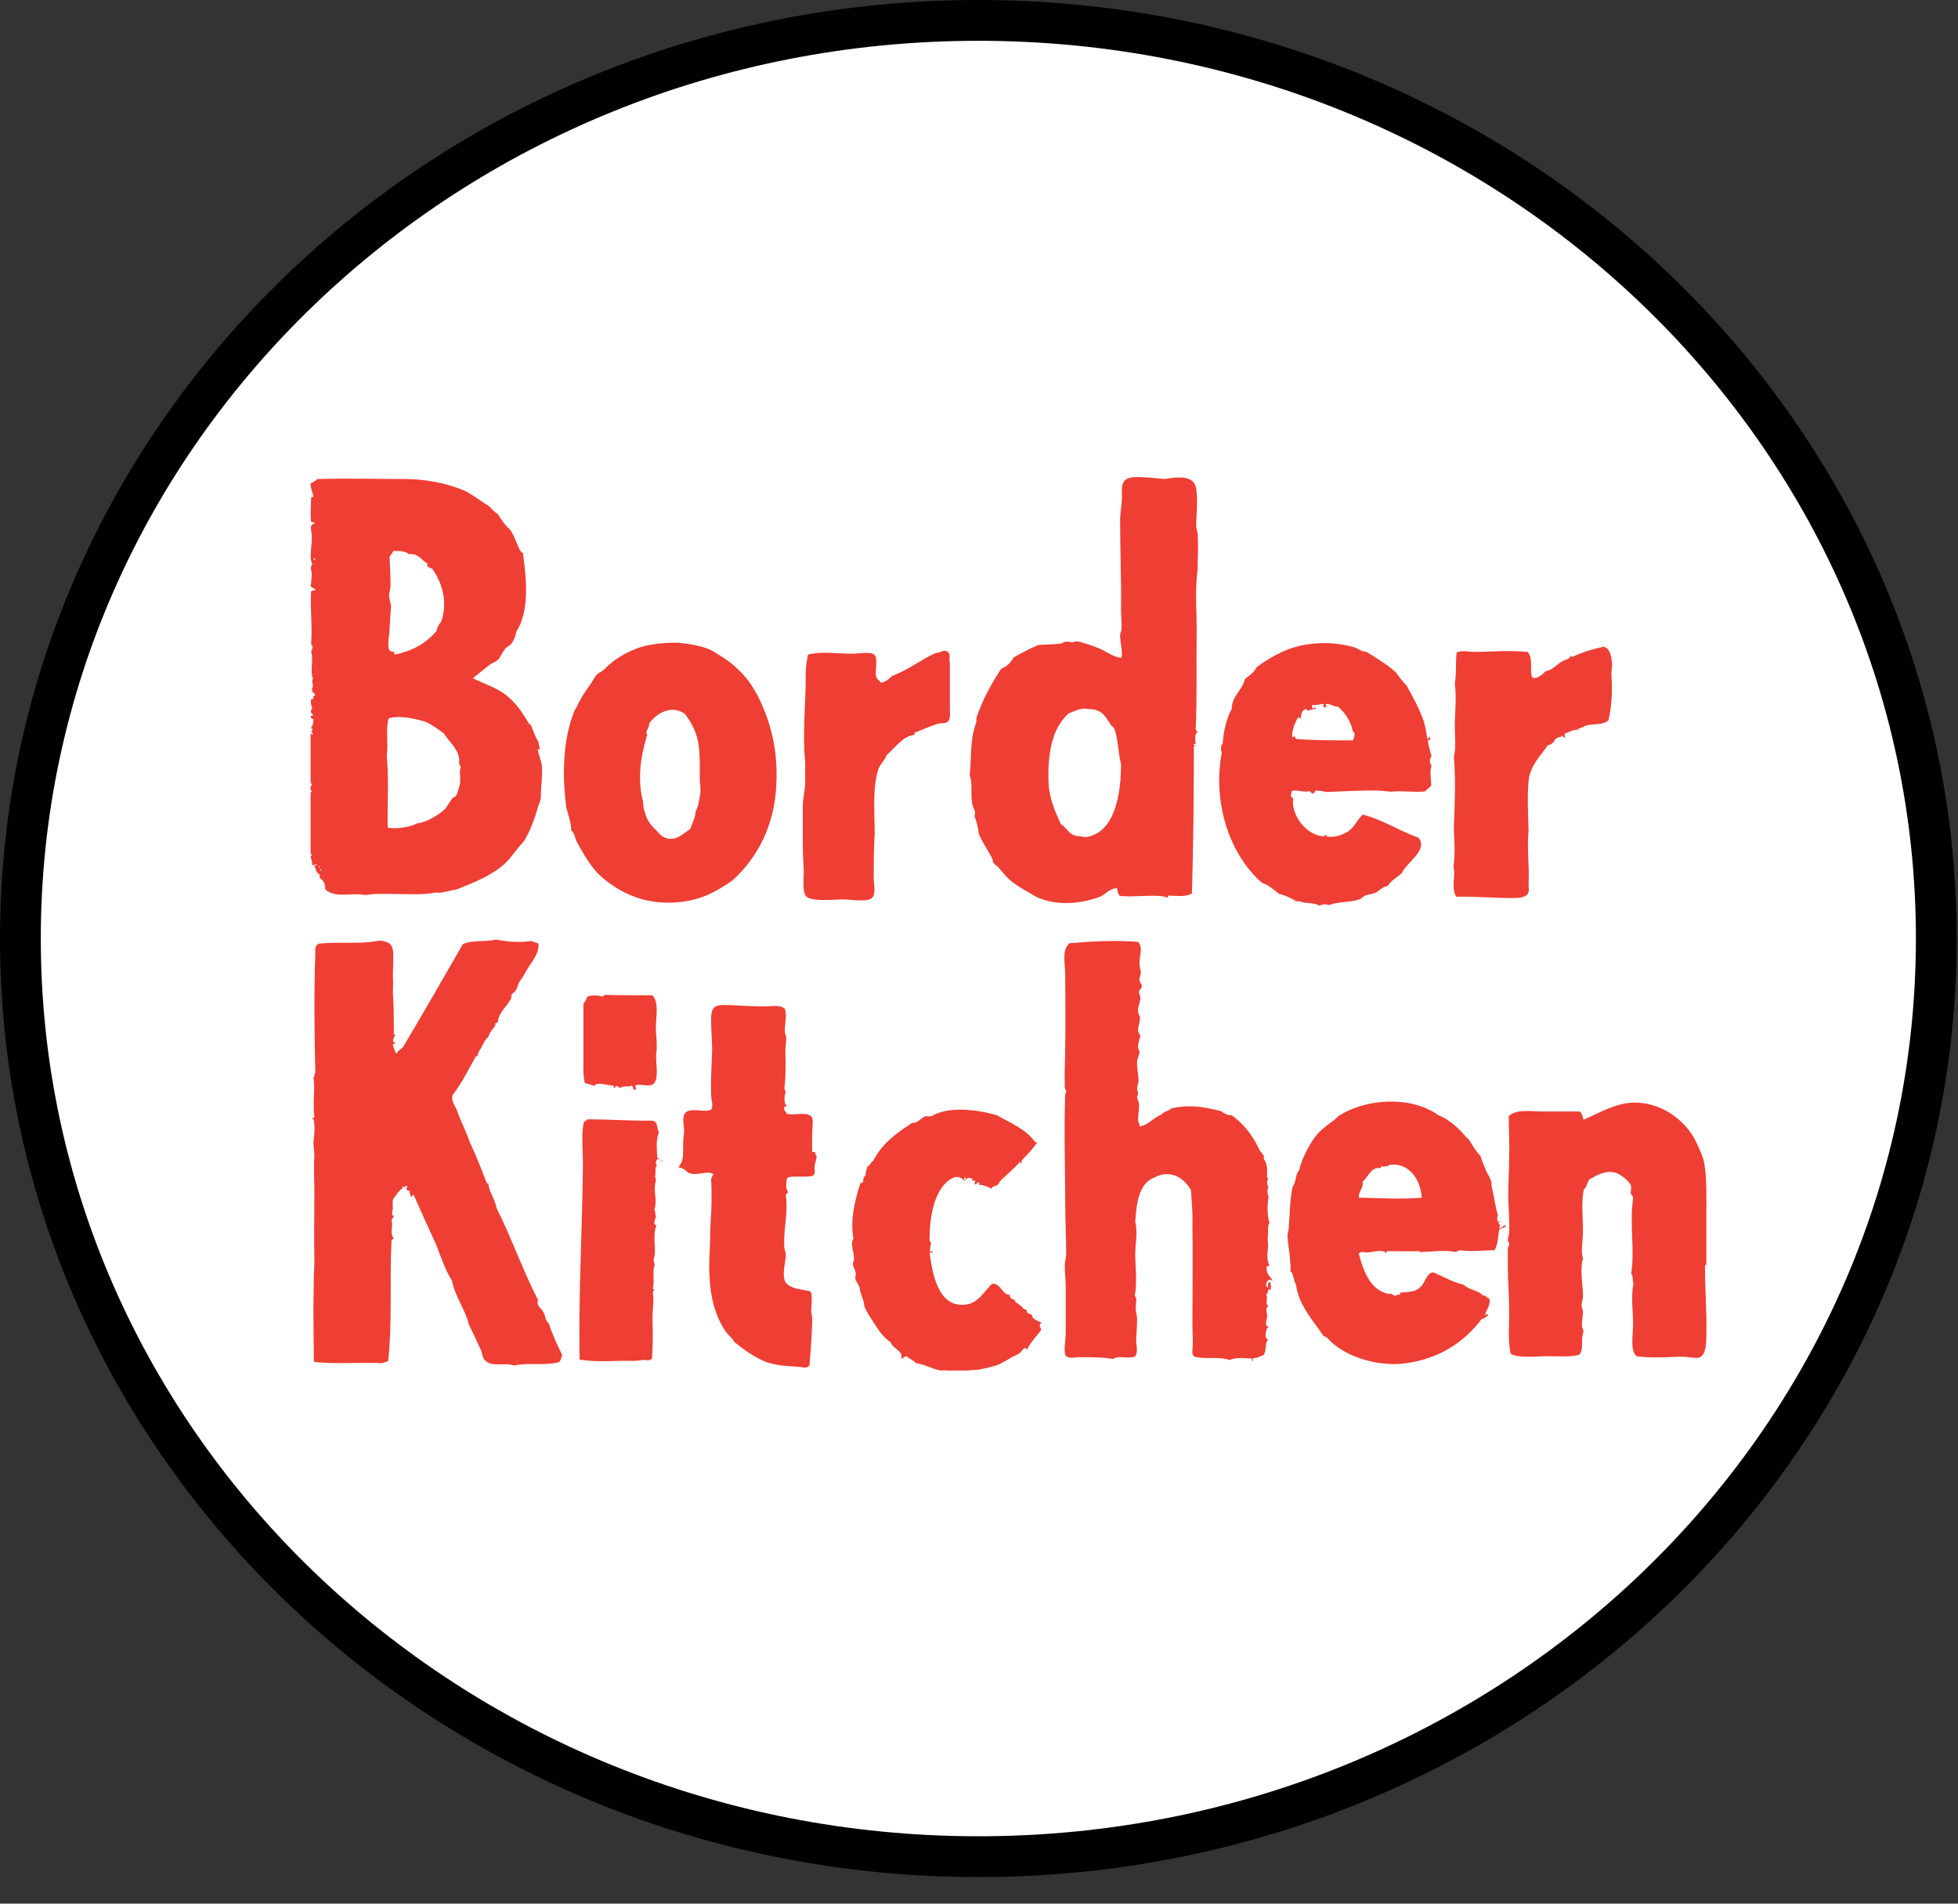 <svg width="72" height="70" viewBox="0 0 72 70" fill="none" xmlns="http://www.w3.org/2000/svg">
<rect x="0" y="0" width="72" height="70" fill="#333333" stroke="none"/>
<path d="M35.977 0.75C55.461 0.75 71.202 15.894 71.202 34.511C71.202 53.127 55.461 68.272 35.977 68.272C16.492 68.272 0.75 53.127 0.75 34.511C0.75 15.894 16.492 0.75 35.977 0.75Z" fill="white" stroke="black" stroke-width="1.5"/>
<g clip-path="url(#clip0_304_36957)">
<path fill-rule="evenodd" clip-rule="evenodd" d="M19.837 27.582C19.854 27.446 19.802 27.395 19.802 27.277C19.68 27.107 19.611 26.87 19.524 26.666C19.489 26.649 19.454 26.616 19.42 26.565C19.211 26.192 18.968 25.853 18.637 25.582C18.29 25.293 17.82 25.158 17.386 24.938C17.594 24.785 17.82 24.581 18.029 24.429C18.098 24.378 18.185 24.361 18.272 24.293C18.394 24.209 18.429 24.039 18.568 23.869C18.62 23.785 18.742 23.751 18.794 23.683C18.881 23.564 18.968 23.395 18.985 23.225C19.489 22.463 19.35 21.225 19.229 20.327C19.159 20.327 19.142 20.242 19.107 20.208C18.985 19.971 18.916 19.683 18.742 19.462C18.568 19.31 18.429 19.106 18.307 18.903C18.185 18.835 18.098 18.733 18.011 18.632C17.698 18.445 17.438 18.225 17.107 18.055C16.447 17.767 15.647 17.615 14.899 17.615C13.873 17.615 12.778 17.581 11.665 17.615C11.613 17.683 11.526 17.733 11.422 17.767C11.422 18.005 11.509 18.106 11.526 18.276C11.491 18.276 11.474 18.276 11.439 18.293C11.439 18.666 11.405 18.801 11.439 19.174C11.457 19.225 11.544 19.191 11.561 19.208C11.561 19.259 11.561 19.276 11.526 19.293C11.491 19.293 11.526 19.31 11.526 19.293C11.526 19.259 11.544 19.259 11.544 19.242C11.387 19.31 11.439 19.445 11.457 19.615C11.509 19.988 11.335 20.479 11.491 20.751C11.439 20.751 11.457 20.852 11.422 20.886C11.491 21.056 11.457 21.327 11.422 21.547C11.474 21.632 11.561 21.615 11.613 21.7C11.561 21.717 11.474 21.7 11.439 21.751C11.405 22.395 11.491 23.124 11.439 23.683C11.526 23.785 11.491 23.853 11.439 23.954C11.544 24.276 11.387 24.649 11.509 24.954C11.422 25.073 11.578 25.192 11.457 25.344C11.509 25.395 11.509 25.378 11.457 25.463C11.544 25.429 11.561 25.497 11.596 25.565C11.544 25.565 11.491 25.632 11.526 25.717C11.474 25.717 11.491 25.683 11.439 25.717C11.422 25.836 11.439 25.921 11.474 26.022C11.457 26.107 11.526 26.022 11.474 26.022C11.439 26.09 11.405 26.209 11.474 26.243C11.491 26.243 11.509 26.277 11.509 26.294C11.474 26.344 11.457 26.294 11.422 26.344C11.422 26.395 11.474 26.429 11.526 26.446C11.509 26.616 11.526 26.633 11.439 26.768C11.439 26.836 11.509 26.734 11.491 26.785C11.474 26.819 11.491 26.938 11.422 26.887C11.439 26.921 11.561 26.972 11.457 27.022C11.457 26.988 11.457 26.955 11.422 26.972C11.422 27.616 11.37 28.158 11.422 28.785C11.474 28.819 11.457 28.701 11.474 28.768C11.491 28.836 11.405 28.768 11.439 28.836C11.474 28.836 11.474 28.836 11.474 28.87C11.439 28.904 11.37 28.921 11.37 28.989C11.37 29.056 11.474 29.04 11.457 29.124C11.457 29.141 11.439 29.124 11.422 29.141C11.422 29.192 11.422 29.209 11.387 29.226C11.387 29.48 11.352 29.616 11.422 29.853C11.283 30.243 11.439 30.955 11.422 31.396C11.422 31.43 11.474 31.396 11.474 31.43C11.352 31.531 11.509 31.616 11.474 31.803C11.509 31.803 11.526 31.803 11.561 31.82C11.561 31.769 11.648 31.769 11.648 31.82C11.613 31.82 11.596 31.82 11.561 31.82C11.596 31.904 11.613 32.091 11.77 32.175C11.77 32.226 11.735 32.209 11.752 32.277C11.891 32.362 11.961 32.498 11.961 32.701C12.309 33.04 12.934 32.82 13.369 32.904C13.491 32.921 13.613 32.887 13.769 32.87C13.943 32.87 14.152 32.87 14.325 32.87C14.969 32.87 15.56 32.921 16.012 32.82C16.325 32.853 16.499 32.735 16.76 32.718C17.403 32.464 18.151 32.175 18.637 31.684C18.863 31.447 18.985 31.226 19.263 30.938L19.281 30.904C19.489 30.565 19.663 30.108 19.785 29.667C19.837 29.514 19.907 29.395 19.889 29.209C19.889 28.921 19.959 28.514 19.924 28.158C19.907 27.989 19.802 27.734 19.767 27.531L19.837 27.582ZM11.544 19.988C11.544 19.988 11.544 19.971 11.526 19.954C11.544 19.954 11.526 19.971 11.544 19.988ZM11.526 20.564C11.526 20.564 11.526 20.547 11.561 20.547C11.561 20.513 11.578 20.496 11.578 20.547C11.648 20.581 11.526 20.598 11.526 20.564ZM11.544 31.582C11.544 31.582 11.544 31.599 11.561 31.616C11.544 31.616 11.561 31.599 11.544 31.582ZM11.717 31.887C11.717 31.887 11.735 31.853 11.735 31.837C11.77 31.837 11.77 31.921 11.717 31.887ZM11.787 32.006C11.787 32.006 11.752 31.972 11.77 31.955C11.804 31.921 11.857 32.074 11.787 32.006ZM14.308 23.412C14.308 23.225 14.343 22.988 14.343 22.819C14.343 22.649 14.378 22.463 14.378 22.31C14.378 22.174 14.308 22.039 14.308 21.903C14.308 21.768 14.36 21.666 14.36 21.53C14.36 21.191 14.343 20.818 14.325 20.462C14.378 20.395 14.43 20.344 14.464 20.259C14.708 20.259 14.899 20.259 15.038 20.378C15.386 20.327 15.525 20.632 15.716 20.717C15.734 20.785 15.716 20.767 15.699 20.818C15.768 20.835 15.803 20.903 15.89 20.903C16.255 21.412 16.481 22.141 16.221 22.869C16.134 22.954 16.081 23.073 16.047 23.209C15.647 23.666 15.177 23.937 14.499 24.073C14.499 24.039 14.499 24.005 14.499 23.971C14.204 23.971 14.291 23.717 14.291 23.412H14.308ZM16.933 28.718C16.899 28.904 16.829 29.175 16.76 29.277C16.76 29.294 16.69 29.311 16.655 29.328C16.551 29.446 16.447 29.667 16.342 29.768C16.134 29.955 15.699 30.243 15.334 30.277C15.056 30.43 14.499 30.497 14.256 30.43C14.239 29.616 14.308 28.667 14.221 27.785C14.291 27.294 14.169 26.853 14.291 26.412C14.725 26.294 15.282 26.429 15.664 26.548C15.908 26.666 16.116 26.819 16.325 26.972C16.499 27.26 16.794 27.48 16.881 27.853C16.899 27.972 16.846 28.107 16.951 28.209C16.864 28.361 16.951 28.531 16.916 28.734L16.933 28.718Z" fill="#EF3E33"/>
<path fill-rule="evenodd" clip-rule="evenodd" d="M27.278 24.75C27.052 24.529 26.861 24.343 26.583 24.173C26.444 24.088 26.305 23.987 26.166 23.919C25.853 23.75 25.209 23.648 24.862 23.631C24.357 23.631 23.784 23.699 23.401 23.851C22.966 24.021 22.567 24.258 22.254 24.58C22.167 24.682 22.045 24.716 21.958 24.8C21.871 24.868 21.784 25.072 21.715 25.156C21.506 25.445 21.349 25.682 21.21 25.987C21.176 26.055 21.123 26.123 21.106 26.174C20.689 27.258 20.671 28.53 20.828 29.716C20.915 30.021 21.019 30.326 21.002 30.53C21.141 30.632 21.141 30.835 21.228 30.988C21.471 31.428 21.732 31.886 22.08 32.208C22.688 32.75 23.488 33.174 24.497 33.191C25.609 33.208 26.27 32.835 26.931 32.377C27.852 31.547 28.478 30.36 28.547 28.869C28.617 27.53 28.322 26.512 27.869 25.597C27.678 25.241 27.504 24.987 27.261 24.733L27.278 24.75ZM25.748 29.191C25.713 29.428 25.679 29.648 25.575 29.852C25.575 30.055 25.453 30.276 25.383 30.479C25.07 30.699 24.775 31.005 24.357 30.75C24.288 30.716 24.201 30.598 24.131 30.53C23.888 30.309 23.766 30.123 23.679 29.75C23.645 29.631 23.662 29.513 23.627 29.394C23.453 28.716 23.54 27.869 23.766 27.14C23.766 27.106 23.801 27.021 23.801 27.021C23.801 27.021 23.766 26.953 23.766 26.936C23.784 26.818 23.888 26.716 23.871 26.597C24.166 26.207 24.705 25.902 25.192 26.258C25.435 26.58 25.644 26.97 25.696 27.445C25.748 27.852 25.731 28.258 25.731 28.665C25.731 28.835 25.783 29.021 25.748 29.191Z" fill="#EF3E33"/>
<path fill-rule="evenodd" clip-rule="evenodd" d="M34.911 24.326C34.911 24.191 34.963 24.021 34.824 23.953C34.668 23.869 34.581 24.021 34.424 24.004C33.85 24.259 33.416 24.632 32.807 24.852C32.686 24.971 32.581 25.072 32.39 25.106C32.338 25.005 32.233 24.988 32.216 24.869C32.164 24.632 32.303 24.225 32.147 24.072C32.025 23.953 31.573 24.038 31.312 24.038C30.756 24.038 30.217 23.937 29.712 24.072C29.678 24.242 29.626 24.513 29.626 24.767C29.643 25.632 29.539 26.547 29.573 27.496C29.573 27.734 29.626 27.988 29.608 28.259C29.608 28.429 29.608 28.615 29.608 28.768C29.608 29.056 29.521 29.344 29.521 29.649C29.521 30.039 29.521 30.497 29.521 30.937C29.521 31.327 29.539 31.7 29.556 32.039C29.556 32.31 29.504 32.751 29.626 32.938C29.782 33.175 30.669 33.073 30.999 33.073C31.312 33.073 31.903 33.192 32.077 33.005C32.199 32.87 32.147 32.581 32.129 32.361C32.129 31.751 32.129 31.175 32.164 30.666C32.164 29.835 32.077 28.954 32.303 28.276C32.373 28.073 32.547 27.954 32.599 27.767C32.912 27.513 33.172 27.073 33.624 27.022C33.624 26.971 33.624 26.92 33.694 26.92C33.955 26.818 34.233 26.683 34.494 26.615C34.598 26.581 34.772 26.615 34.859 26.53C34.963 26.428 34.928 26.208 34.928 25.988C34.928 25.343 34.928 24.852 34.928 24.343L34.911 24.326Z" fill="#EF3E33"/>
<path fill-rule="evenodd" clip-rule="evenodd" d="M43.969 27.378C43.969 27.378 43.9 26.92 44.039 26.937C44.039 26.869 43.952 26.869 43.969 26.785C44.022 25.7 43.987 24.327 44.004 23.106C44.004 22.496 43.952 21.903 44.004 21.293C44.004 21.157 44.039 21.038 44.039 20.903C44.039 20.479 44.074 20.038 44.039 19.631C44.039 19.564 43.987 19.445 43.987 19.326C43.987 18.936 44.056 18.428 43.987 17.97C43.917 17.445 43.257 17.546 42.805 17.614C42.474 17.58 42.057 17.529 41.692 17.546C41.222 17.58 41.24 17.885 41.257 18.275C41.257 18.512 41.205 18.784 41.188 19.072C41.188 20.157 41.24 21.462 41.222 22.377C41.222 22.666 41.257 22.92 41.24 23.14C41.24 23.208 41.188 23.293 41.188 23.343C41.188 23.632 41.292 23.971 41.24 24.191C40.892 24.157 40.649 23.92 40.353 23.818C40.144 23.733 39.797 23.615 39.605 23.581C39.553 23.581 39.484 23.615 39.414 23.615C39.345 23.615 39.258 23.581 39.188 23.598C39.119 23.598 39.066 23.666 38.98 23.666C38.736 23.7 38.441 23.7 38.18 23.716C37.867 23.852 37.571 24.005 37.276 24.174C37.171 24.361 37.032 24.513 36.824 24.581C36.459 25.14 36.128 25.717 35.902 26.412C35.902 26.479 35.902 26.513 35.902 26.564C35.659 27.174 35.728 27.869 35.659 28.514C35.78 28.802 35.676 29.276 35.763 29.598C35.798 29.751 35.902 29.836 35.833 30.005C35.902 30.192 35.972 30.412 35.989 30.649C36.111 30.954 36.319 31.243 36.476 31.548C36.511 31.599 36.493 31.666 36.528 31.717C36.563 31.785 36.667 31.836 36.737 31.921C36.963 32.192 37.084 32.344 37.363 32.531C37.536 32.65 37.675 32.734 37.867 32.836C37.954 32.887 38.023 32.938 38.093 32.972C38.771 33.294 39.64 33.277 40.457 32.972C40.666 32.87 40.822 32.65 41.083 32.666C41.083 32.768 41.118 32.87 41.17 32.938C41.501 32.989 41.901 32.938 42.352 32.938C42.561 32.938 42.77 32.938 42.909 33.005C42.978 33.005 42.926 32.887 43.031 32.938C43.361 32.938 43.57 32.989 43.83 32.853C43.883 31.107 43.9 29.175 43.9 27.497C43.883 27.395 43.935 27.463 43.969 27.429C43.935 27.412 43.883 27.412 43.9 27.344L43.969 27.378ZM39.918 30.785C39.918 30.785 39.918 30.802 39.901 30.785C39.762 30.751 39.605 30.751 39.501 30.717C39.275 30.632 39.223 30.429 39.014 30.31C38.84 29.937 38.597 29.412 38.562 28.853C38.51 27.819 38.649 26.785 39.31 26.225C39.519 26.157 39.762 26.005 40.023 26.073C40.544 26.073 40.649 26.361 40.857 26.666C40.875 26.7 40.944 26.734 40.962 26.768C41.118 27.107 41.118 27.734 41.222 28.09C41.222 29.175 41.014 30.632 39.918 30.785Z" fill="#EF3E33"/>
<path fill-rule="evenodd" clip-rule="evenodd" d="M52.645 27.801C52.576 27.614 52.524 27.394 52.506 27.224C52.593 27.191 52.628 27.224 52.576 27.106C52.489 27.072 52.576 27.207 52.489 27.174C52.454 26.97 52.419 26.75 52.367 26.563C52.211 26.072 51.95 25.631 51.724 25.207C51.567 25.055 51.446 24.885 51.324 24.716C50.994 24.428 50.629 24.207 50.246 23.97C50.072 23.97 49.95 23.851 49.794 23.8C49.238 23.648 48.751 23.614 48.177 23.682C47.395 23.767 46.751 24.139 46.212 24.529C46.125 24.716 45.952 24.834 45.778 24.97C45.673 25.411 45.308 25.563 45.291 26.072C45.1 26.428 44.995 26.869 44.961 27.343C44.873 27.428 44.891 27.58 44.926 27.682C44.578 29.564 45.239 31.445 46.404 32.462C46.664 32.547 46.838 32.717 47.029 32.869C47.221 32.903 47.377 32.988 47.516 33.056C47.516 33.039 47.551 33.056 47.516 33.056C47.551 33.09 47.69 33.09 47.586 33.14C47.673 33.14 47.69 33.14 47.777 33.14C48.02 33.242 48.351 33.174 48.525 33.31C48.646 33.225 48.733 33.259 48.89 33.276C49.238 33.14 49.638 33.191 49.985 33.072C50.055 33.056 50.107 32.971 50.194 32.937C50.298 32.886 50.455 32.886 50.559 32.835C50.715 32.767 50.837 32.598 51.028 32.581C51.15 32.377 51.376 32.259 51.55 32.106C51.706 31.716 52.541 31.259 52.158 30.801C51.428 30.547 50.855 30.14 50.107 29.954C49.898 30.157 49.794 30.445 49.533 30.598C49.325 30.716 49.046 30.818 48.733 30.75C48.768 30.733 48.82 30.75 48.768 30.699C48.699 30.699 48.716 30.767 48.629 30.75C48.003 30.682 47.464 29.954 47.551 29.343C47.429 29.309 47.481 29.191 47.499 29.089C47.725 29.021 47.916 29.157 48.16 29.089C48.194 29.123 48.212 29.174 48.299 29.174C48.351 29.174 48.316 29.072 48.403 29.072C48.542 29.089 48.612 29.072 48.751 29.123C49.325 29.106 50.037 29.055 50.698 29.072C50.872 29.072 51.046 29.123 51.22 29.106C51.55 29.072 51.985 29.14 52.385 29.106C52.471 29.038 52.558 28.97 52.628 28.886C52.628 28.665 52.558 28.326 52.645 28.157C52.558 28.055 52.558 27.919 52.645 27.784V27.801ZM48.246 29.106C48.246 29.106 48.246 29.123 48.264 29.14C48.246 29.14 48.264 29.123 48.246 29.106ZM49.759 27.224C49.011 27.224 48.299 27.224 47.673 27.174C47.655 27.14 47.603 27.14 47.621 27.072C47.586 27.072 47.569 27.106 47.516 27.106C47.499 26.886 47.603 26.58 47.742 26.377C47.777 26.377 47.812 26.411 47.829 26.428C47.847 26.292 47.847 26.123 48.02 26.072C48.073 26.072 48.055 26.106 48.073 26.14C48.16 26.089 48.299 26.089 48.368 26.072C48.368 26.055 48.403 26.038 48.386 26.021C48.316 26.004 48.334 26.072 48.264 26.055C48.264 25.97 48.212 25.987 48.264 25.919C48.368 25.953 48.542 25.885 48.681 25.885C48.646 25.936 48.681 25.953 48.664 26.004C48.751 26.038 48.733 25.97 48.785 25.97C48.785 25.936 48.733 25.936 48.751 25.885C48.977 25.885 49.029 25.987 49.203 25.987C49.464 26.207 49.69 26.546 49.742 26.886C49.777 26.902 49.794 26.936 49.811 26.97C49.811 27.072 49.776 27.174 49.759 27.224Z" fill="#EF3E33"/>
<path fill-rule="evenodd" clip-rule="evenodd" d="M47.499 26.428C47.499 26.428 47.499 26.479 47.499 26.495C47.499 26.462 47.516 26.445 47.499 26.428Z" fill="#EF3E33"/>
<path fill-rule="evenodd" clip-rule="evenodd" d="M59.044 23.768C58.592 23.852 58.174 23.988 57.809 24.157C57.792 24.157 57.792 24.107 57.757 24.123C57.722 24.242 57.548 24.259 57.427 24.327C57.253 24.429 57.079 24.649 56.835 24.683C56.696 24.819 56.54 24.971 56.349 24.92C56.227 24.7 56.401 24.225 56.175 23.971C55.375 23.903 54.906 23.971 54.21 23.971C53.967 23.971 53.775 23.903 53.567 23.988C53.515 24.344 53.567 24.734 53.497 25.124C53.567 25.683 53.497 26.209 53.497 26.717C53.497 27.09 53.549 27.497 53.462 27.836C53.532 28.548 53.497 29.599 53.462 30.412C53.462 30.802 53.532 31.328 53.445 31.87C53.549 32.192 53.341 32.616 53.549 32.972C53.688 32.972 53.741 32.972 53.88 32.972C54.367 32.972 55.027 33.023 55.584 33.023C55.81 33.023 56.14 33.023 56.209 32.802C56.227 32.718 56.209 32.616 56.209 32.514C56.244 31.836 56.14 31.124 56.209 30.548C56.192 29.938 56.157 29.294 56.209 28.717C56.262 28.141 56.662 27.785 56.922 27.395C57.044 27.395 57.079 27.31 57.148 27.276C57.148 27.158 57.322 27.107 57.409 27.09C57.461 26.988 57.479 27.141 57.548 27.124C57.548 27.056 57.514 27.022 57.548 26.971C57.757 26.904 57.879 26.802 58.053 26.836C58.087 26.785 57.966 26.802 58.035 26.785C58.157 26.785 58.209 26.717 58.313 26.683C58.557 26.598 58.957 26.683 59.148 26.48C59.235 26.107 59.287 25.615 59.27 25.124C59.27 24.92 59.235 24.802 59.27 24.581C59.304 24.446 59.252 23.802 58.991 23.802L59.044 23.768Z" fill="#EF3E33"/>
<path fill-rule="evenodd" clip-rule="evenodd" d="M19.959 48.211C19.889 48.093 19.715 48.025 19.785 47.804C19.211 46.686 18.811 45.516 18.255 44.414C18.203 44.092 17.976 43.821 17.959 43.516C17.907 43.516 17.89 43.516 17.89 43.482C17.698 42.973 17.472 42.414 17.264 41.973C17.125 41.566 16.933 41.211 16.811 40.855C16.759 40.685 16.533 40.448 16.672 40.227C16.985 39.821 17.229 39.329 17.49 38.854C17.49 38.82 17.577 38.854 17.594 38.82C17.507 38.786 17.611 38.753 17.594 38.685C17.733 38.515 17.785 38.261 17.959 38.126C18.011 37.939 18.133 37.837 18.22 37.702C18.289 37.685 18.168 37.702 18.203 37.651C18.22 37.617 18.272 37.617 18.307 37.583C18.342 37.21 18.62 37.041 18.794 36.718C18.811 36.668 18.794 36.634 18.811 36.583C18.846 36.515 18.933 36.481 18.968 36.413C19.037 36.312 19.037 36.176 19.124 36.074C19.194 35.956 19.246 35.905 19.315 35.769C19.472 35.447 19.837 35.108 19.802 34.701C19.733 34.651 19.611 34.651 19.541 34.6C19.089 34.667 18.689 34.634 18.237 34.549C17.837 34.651 17.403 34.549 17.02 34.718C16.29 35.99 15.56 37.261 14.812 38.515C14.69 38.617 14.638 38.634 14.569 38.753C14.517 38.6 14.447 38.515 14.447 38.38C14.482 38.414 14.499 38.38 14.534 38.363C14.534 38.278 14.464 38.38 14.464 38.295C14.412 38.227 14.534 38.092 14.534 38.058C14.534 38.041 14.482 38.058 14.482 38.024C14.482 38.024 14.482 37.888 14.482 37.871C14.482 37.532 14.482 36.905 14.447 36.515C14.447 36.312 14.464 36.159 14.447 35.939C14.447 35.617 14.482 35.176 14.447 34.922C14.395 34.651 14.186 34.617 13.96 34.583C13.265 34.735 12.465 34.617 11.717 34.701C11.561 34.803 11.596 34.905 11.596 35.091C11.543 36.413 11.561 38.041 11.596 39.465C11.526 39.465 11.596 39.6 11.526 39.617C11.596 40.075 11.491 40.6 11.561 41.075C11.543 41.143 11.491 41.075 11.474 41.143C11.561 41.143 11.543 41.211 11.543 41.244C11.596 41.465 11.543 41.838 11.526 41.99C11.526 42.16 11.561 42.329 11.561 42.499C11.526 42.923 11.561 43.363 11.561 43.77C11.561 44.55 11.543 45.431 11.561 46.398C11.509 47.601 11.526 48.838 11.543 50.076C12.256 50.178 13.369 50.076 14.065 50.127C14.117 50.076 14.221 50.093 14.273 50.042C14.43 48.652 14.325 47.059 14.395 45.652C14.395 45.584 14.447 45.567 14.482 45.533C14.308 45.346 14.482 45.041 14.395 44.872C14.43 44.821 14.447 44.753 14.499 44.719C14.36 44.685 14.43 44.55 14.447 44.448C14.447 44.33 14.43 44.194 14.447 44.126C14.482 44.041 14.76 43.651 14.829 43.702C14.795 43.702 14.795 43.668 14.795 43.617C14.864 43.736 14.916 43.55 14.969 43.617C15.003 43.668 14.916 43.668 14.951 43.753C15.003 43.77 15.038 43.787 15.09 43.821C15.003 43.821 15.125 43.923 15.09 43.99C15.177 44.024 15.142 43.923 15.212 43.94C15.49 44.567 15.751 45.143 16.047 45.787C16.22 46.245 16.377 46.703 16.62 47.093C16.742 47.703 17.125 48.177 17.246 48.72C17.385 48.991 17.524 49.296 17.681 49.635C17.733 49.737 17.733 49.855 17.768 49.923C17.976 50.33 18.515 50.076 18.898 50.211C19.489 50.093 19.941 50.228 20.55 50.093C20.619 50.042 20.637 49.923 20.671 49.822C20.48 49.432 20.306 49.059 20.184 48.669C20.045 48.567 20.063 48.381 19.976 48.245L19.959 48.211Z" fill="#EF3E33"/>
<path fill-rule="evenodd" clip-rule="evenodd" d="M21.854 39.904C22.028 39.786 22.288 39.904 22.567 39.921C22.567 39.955 22.567 39.972 22.567 40.006C22.654 40.006 22.601 39.904 22.706 39.938C22.723 39.972 22.775 39.989 22.827 40.006C22.897 39.904 23.088 39.989 23.227 39.921C23.332 39.955 23.227 40.074 23.366 40.074C23.419 40.023 23.349 39.972 23.366 39.904C23.54 39.853 23.714 39.938 23.923 39.904C24.288 39.837 24.097 39.108 24.131 38.718C24.131 38.684 24.149 38.633 24.149 38.599C24.149 38.362 24.149 38.26 24.131 38.074C24.062 37.565 24.288 36.921 23.992 36.599C23.419 36.599 22.81 36.599 22.254 36.582C22.201 36.582 22.201 36.633 22.167 36.65C22.028 36.599 21.767 36.582 21.593 36.65C21.558 36.752 21.523 36.836 21.454 36.904C21.454 37.633 21.454 38.209 21.454 38.955C21.454 39.243 21.436 39.548 21.506 39.82C21.628 39.87 21.767 39.888 21.871 39.938L21.854 39.904Z" fill="#EF3E33"/>
<path fill-rule="evenodd" clip-rule="evenodd" d="M24.34 42.684C24.34 42.684 24.218 42.599 24.166 42.565C24.166 42.277 24.097 41.938 24.236 41.633C24.149 41.531 24.201 41.345 24.079 41.243C24.01 41.192 23.888 41.209 23.749 41.209C23.158 41.209 22.254 41.158 21.593 41.158C21.576 41.209 21.506 41.226 21.471 41.26C21.367 41.684 21.436 42.311 21.436 42.802C21.419 45.057 21.263 47.735 21.315 49.99C21.941 50.108 22.654 50.023 23.279 50.041C23.436 50.041 23.523 50.023 23.645 50.007C23.766 50.007 23.888 50.057 23.975 49.956C24.01 49.464 24.01 48.956 23.992 48.481C23.992 48.227 24.027 47.972 24.027 47.735C24.027 47.617 23.957 47.498 24.079 47.413C24.027 47.413 23.992 47.413 24.01 47.345C24.079 47.091 23.975 46.786 24.079 46.481C23.992 46.362 24.062 46.243 24.079 46.108C24.097 45.752 24.01 45.345 24.131 45.091C24.131 45.023 24.044 45.04 24.062 44.955C24.079 44.887 24.079 44.786 24.131 44.752C24.079 44.684 24.114 44.548 24.062 44.481C24.166 44.192 24.062 43.904 24.079 43.65C24.079 43.497 24.166 43.379 24.079 43.26C24.149 43.108 24.044 42.921 24.166 42.87C24.079 42.802 24.131 42.667 24.166 42.633C24.27 42.565 24.323 42.769 24.375 42.684H24.34Z" fill="#EF3E33"/>
<path fill-rule="evenodd" clip-rule="evenodd" d="M29.869 42.362C29.852 42.142 29.869 41.871 29.869 41.617C29.869 41.396 29.938 41.108 29.799 41.023C29.591 40.888 29.173 41.023 28.93 40.956C28.895 40.871 28.808 40.837 28.843 40.701C28.86 40.65 28.913 40.735 28.93 40.667C28.826 40.599 28.826 40.277 28.895 40.159C28.86 40.125 28.86 40.057 28.843 40.006C28.895 39.633 28.895 39.125 28.878 38.667C28.878 38.498 28.913 38.328 28.913 38.159C28.913 38.091 28.86 38.023 28.86 37.955C28.843 37.718 28.947 37.362 28.86 37.091C28.652 36.921 28.322 37.023 27.974 37.006C27.504 37.006 27 36.955 26.6 36.955C26.2 36.955 26.148 37.142 26.148 37.531C26.148 37.921 26.2 38.396 26.183 38.735C26.166 39.176 26.131 39.803 26.148 40.243C26.148 40.447 26.253 40.667 26.148 40.803C25.905 40.938 25.296 40.667 25.157 40.989C25.105 41.108 25.14 41.396 25.157 41.532C25.157 41.684 25.122 41.854 25.122 42.04C25.122 42.481 25.14 42.718 24.948 42.905C25.035 42.905 24.948 42.939 24.948 42.956C25.122 42.888 25.209 43.091 25.366 43.142C25.661 43.244 26.009 43.023 26.235 43.176C26.2 43.227 26.183 43.295 26.148 43.346C26.166 43.6 26.166 43.854 26.166 44.125C26.166 44.549 26.113 45.007 26.113 45.481C26.113 45.837 26.079 46.21 26.079 46.549C26.079 47.448 26.218 48.261 26.67 48.939C26.774 49.092 26.913 49.177 27 49.346C27.348 49.617 27.678 49.872 28.113 50.058C28.495 50.211 28.878 50.228 29.382 50.261C29.504 50.261 29.643 50.346 29.765 50.211C29.817 49.651 29.852 49.092 29.869 48.516C29.869 48.431 29.852 48.363 29.834 48.261C29.817 47.99 29.904 47.685 29.799 47.482C29.434 47.397 29.052 47.414 28.86 47.109C28.756 46.787 28.895 46.431 28.895 46.126C28.895 46.041 28.843 45.973 28.843 45.888C28.791 45.21 29 44.583 28.895 43.956C28.895 43.888 28.965 43.888 28.982 43.82C28.878 43.752 28.913 43.481 28.93 43.362C28.947 43.193 29.521 43.312 29.869 43.244C29.991 43.176 29.956 43.057 29.956 42.905C29.956 42.786 30.025 42.634 30.025 42.532C30.025 42.481 29.973 42.447 29.973 42.362H29.869Z" fill="#EF3E33"/>
<path fill-rule="evenodd" clip-rule="evenodd" d="M38.301 48.65C38.215 48.583 38.093 48.566 37.989 48.464C37.954 48.447 37.971 48.379 37.936 48.345C37.884 48.311 37.815 48.311 37.763 48.261C37.763 48.261 37.763 48.193 37.745 48.176C37.71 48.142 37.641 48.142 37.623 48.108C37.554 48.006 37.45 47.955 37.328 47.871V47.82C37.293 47.786 37.206 47.769 37.171 47.735C37.137 47.701 37.137 47.65 37.119 47.616C37.084 47.582 37.05 47.616 36.998 47.582C36.806 47.447 36.737 47.176 36.476 47.209C36.163 47.515 35.972 47.922 35.502 47.972C34.511 48.091 34.285 46.87 34.181 46.04C34.198 46.074 34.303 46.074 34.303 46.04C34.303 46.006 34.216 46.04 34.198 46.006C34.198 45.887 34.216 45.82 34.233 45.718C34.233 45.65 34.163 45.65 34.181 45.582C34.181 44.786 34.337 43.718 34.981 43.345C35.068 43.294 35.155 43.26 35.276 43.294C35.276 43.243 35.363 43.311 35.276 43.294C35.276 43.294 35.276 43.294 35.276 43.311C35.381 43.311 35.415 43.362 35.468 43.446C35.468 43.362 35.433 43.328 35.485 43.294C35.537 43.294 35.468 43.396 35.52 43.396C35.537 43.26 35.746 43.311 35.798 43.396C35.781 43.396 35.728 43.345 35.746 43.413C35.746 43.463 35.798 43.396 35.85 43.413C35.885 43.446 35.815 43.497 35.85 43.548C35.937 43.565 35.902 43.48 35.972 43.48C36.024 43.48 36.024 43.531 35.989 43.565C36.146 43.565 36.337 43.633 36.459 43.718C36.476 43.599 36.615 43.633 36.685 43.565C36.737 43.531 36.754 43.446 36.806 43.396C37.05 43.175 37.293 42.955 37.519 42.718C37.519 42.768 37.519 42.785 37.571 42.785C37.571 42.734 37.554 42.718 37.571 42.667C37.78 42.463 37.971 42.243 38.145 42.006C38.11 42.006 38.075 42.006 38.058 41.989C37.745 41.531 37.154 41.294 36.65 41.005C35.937 40.802 34.876 40.666 34.268 41.039C34.181 41.039 34.146 41.073 34.042 41.039C33.851 41.107 33.781 41.294 33.538 41.294C32.964 41.667 32.425 42.056 32.112 42.684C32.008 42.718 32.008 42.87 31.886 42.904C31.886 43.006 31.816 43.074 31.834 43.209C31.782 43.26 31.729 43.311 31.747 43.446C31.712 43.446 31.712 43.531 31.642 43.497C31.434 44.141 31.26 44.853 31.382 45.548C31.243 45.769 31.434 46.057 31.399 46.345C31.399 46.396 31.347 46.43 31.364 46.481C31.364 46.599 31.469 46.718 31.469 46.837C31.469 46.888 31.451 46.938 31.451 46.989C31.451 47.108 31.573 47.209 31.608 47.345C31.642 47.566 31.677 47.616 31.747 47.82C31.782 47.904 31.764 47.989 31.799 48.074C31.869 48.243 32.025 48.481 32.147 48.667C32.355 48.989 32.494 49.176 32.755 49.362C32.825 49.566 33.068 49.617 33.155 49.82C33.138 49.888 33.155 49.888 33.138 49.956C33.225 49.956 33.242 49.871 33.346 49.871C33.433 49.972 33.59 50.006 33.677 50.125C33.99 50.159 34.285 50.345 34.598 50.396C34.668 50.396 34.737 50.379 34.824 50.396C34.911 50.396 34.981 50.464 35.033 50.464C35.172 50.464 35.485 50.43 35.607 50.396C35.746 50.362 35.937 50.396 36.076 50.345C36.25 50.312 36.459 50.261 36.632 50.21C36.876 50.125 37.154 49.922 37.31 49.854C37.38 49.82 37.45 49.803 37.536 49.718C37.589 49.667 37.623 49.566 37.71 49.566C37.71 49.633 37.745 49.566 37.763 49.633C37.867 49.396 38.11 49.142 38.284 48.905C38.284 48.82 38.197 48.786 38.249 48.684L38.301 48.65Z" fill="#EF3E33"/>
<path fill-rule="evenodd" clip-rule="evenodd" d="M46.804 47.093C46.717 46.94 46.543 46.855 46.578 46.584C46.612 46.516 46.664 46.584 46.682 46.533C46.56 46.313 46.612 46.075 46.63 45.821C46.63 45.685 46.595 45.533 46.63 45.397C46.63 45.262 46.612 45.075 46.682 44.957C46.595 44.719 46.595 44.312 46.647 44.007C46.595 43.872 46.595 43.753 46.647 43.635C46.578 43.601 46.578 43.38 46.647 43.329C46.595 43.329 46.578 43.295 46.595 43.245C46.595 42.973 46.612 42.804 46.473 42.617C46.473 42.567 46.473 42.533 46.473 42.482C46.404 42.448 46.404 42.363 46.334 42.329C46.091 41.787 45.76 41.346 45.291 41.007C45.152 41.024 45.013 40.939 44.891 40.855C44.23 40.685 43.709 40.617 43.083 40.753C42.978 40.855 42.787 40.871 42.7 40.99C42.405 41.092 42.214 41.397 41.901 41.414C41.918 41.329 41.848 41.261 41.848 41.177C41.848 40.99 41.901 40.787 41.883 40.583C41.883 40.499 41.814 40.431 41.814 40.346C41.814 40.312 41.848 40.244 41.848 40.21C41.848 40.143 41.814 40.092 41.814 40.024C41.814 39.922 41.866 39.821 41.866 39.736C41.866 39.532 41.796 39.244 41.814 39.024C41.814 38.922 41.901 38.803 41.901 38.702C41.901 38.634 41.848 38.566 41.848 38.515C41.848 38.346 41.901 38.227 41.935 38.075C41.744 37.888 41.935 37.634 41.918 37.413C41.918 37.346 41.848 37.278 41.848 37.193C41.831 37.024 41.935 36.854 41.935 36.685C41.935 36.6 41.866 36.549 41.883 36.464C41.883 36.38 42.005 36.346 41.987 36.261C41.987 36.176 41.918 36.142 41.901 36.057C41.883 35.956 41.935 35.888 41.953 35.786C41.953 35.684 41.901 35.549 41.901 35.413C41.901 35.125 42.04 34.837 41.848 34.634C40.996 34.566 40.127 34.617 39.327 34.684C39.014 34.956 39.188 35.464 39.171 35.956C39.171 36.702 39.188 37.6 39.171 38.431C39.171 38.99 39.136 39.448 39.154 39.99C39.154 40.041 39.206 40.092 39.206 40.143C39.206 40.16 39.171 40.21 39.171 40.244C39.119 41.566 39.171 42.889 39.171 44.228C39.171 44.889 39.206 45.516 39.206 46.126C39.206 46.245 39.154 46.38 39.154 46.516C39.154 46.77 39.188 47.042 39.188 47.33C39.188 47.923 39.188 48.55 39.188 49.025C39.188 49.33 39.101 49.652 39.188 49.855C39.327 49.974 39.501 49.906 39.675 49.906C40.11 49.906 40.614 49.906 40.927 49.974C41.118 49.822 41.501 49.991 41.744 49.872C41.848 49.72 41.796 49.533 41.779 49.347C41.779 49.093 41.814 48.804 41.814 48.516C41.814 48.364 41.761 48.228 41.761 48.093C41.761 47.906 41.831 47.754 41.727 47.652C41.814 47.228 41.761 46.669 41.744 46.16C41.744 45.736 41.848 45.296 41.744 44.923C41.796 44.245 41.866 43.516 42.457 43.295C43.066 42.973 43.57 43.346 43.796 43.77C43.813 44.16 43.865 44.55 43.848 44.957C43.865 46.16 43.848 47.448 43.848 48.771C43.848 49.059 43.883 49.415 43.848 49.618C43.848 49.754 43.813 49.805 43.935 49.889C44.335 49.991 44.804 49.872 45.221 50.008C45.43 49.906 45.778 49.94 46.039 49.957C46.039 50.008 46.039 50.059 46.073 50.059C46.073 50.025 46.056 49.94 46.091 49.94C46.247 49.94 46.334 49.872 46.473 49.822C46.578 49.618 46.508 49.398 46.63 49.245C46.473 49.245 46.543 48.804 46.664 48.788C46.473 48.754 46.578 48.584 46.595 48.398C46.595 48.245 46.508 48.093 46.647 48.025C46.491 47.957 46.647 47.737 46.56 47.601C46.647 47.55 46.595 47.465 46.664 47.398C46.682 47.398 46.682 47.448 46.717 47.431C46.751 47.347 46.717 47.211 46.717 47.143C46.595 47.143 46.63 47.313 46.63 47.347C46.473 47.296 46.612 46.974 46.751 47.075L46.804 47.093Z" fill="#EF3E33"/>
<path fill-rule="evenodd" clip-rule="evenodd" d="M55.132 45.124C55.201 45.04 55.114 45.04 55.097 44.938C55.166 44.955 55.166 44.904 55.184 44.887C55.132 44.887 55.149 44.938 55.08 44.921C55.045 44.836 55.045 44.785 55.08 44.684C54.993 44.395 54.94 44.006 54.871 43.718C54.836 43.599 54.853 43.48 54.819 43.395C54.784 43.277 54.68 43.141 54.627 43.006C54.558 42.802 54.488 42.684 54.436 42.497C54.245 42.311 54.123 42.073 53.984 41.853C53.984 41.87 53.949 41.87 53.949 41.853C53.671 41.514 53.289 41.158 52.889 41.005C51.863 40.276 50.211 40.395 49.22 41.039C49.168 41.073 49.116 41.158 49.029 41.209C48.873 41.327 48.699 41.446 48.542 41.599C48.403 41.734 48.334 41.836 48.212 42.022C48.055 42.277 47.847 42.684 47.777 43.023C47.621 43.192 47.673 43.463 47.534 43.633C47.447 44.023 47.429 44.531 47.395 45.09C47.395 45.226 47.343 45.345 47.343 45.464C47.36 45.684 47.395 45.938 47.429 46.175C47.429 46.362 47.482 46.565 47.447 46.735C47.586 46.837 47.551 47.091 47.656 47.226C47.76 48.023 48.281 48.532 48.664 49.125C48.716 49.125 48.751 49.176 48.803 49.193C49.394 49.871 50.594 50.244 51.585 50.142C52.924 49.989 53.845 49.345 54.488 48.498C54.61 48.481 54.68 48.396 54.732 48.345C54.714 48.277 54.61 48.396 54.61 48.345C54.662 48.142 54.819 48.006 54.767 47.752C54.714 47.718 54.61 47.701 54.645 47.633C54.575 47.667 54.575 47.633 54.523 47.633C54.349 47.43 54.019 47.447 53.828 47.243C53.393 47.142 53.08 46.938 52.698 46.786C52.472 46.803 52.419 47.125 52.263 47.294C52.072 47.514 51.846 47.498 51.48 47.532C51.533 47.701 51.324 47.532 51.359 47.65C51.22 47.667 51.168 47.514 51.063 47.582C51.063 47.616 51.081 47.582 51.063 47.582C50.403 47.447 50.142 46.769 49.968 46.108C50.02 45.989 50.194 46.057 50.264 46.057C50.437 46.057 50.663 45.955 50.924 46.023C50.924 46.057 50.924 46.091 50.959 46.074C50.959 46.04 50.994 46.006 51.063 46.006C51.48 46.006 51.794 46.023 52.193 46.006C52.228 46.006 52.193 46.074 52.263 46.04C52.698 46.023 53.132 45.955 53.532 46.04C53.584 46.006 53.636 45.989 53.689 45.972C54.123 46.04 54.558 45.972 54.958 45.972C55.08 45.769 55.08 45.497 55.132 45.209C55.201 45.141 55.358 45.175 55.375 45.057C55.306 45.023 55.201 45.209 55.114 45.141L55.132 45.124ZM49.968 44.04C49.933 43.836 50.159 43.667 50.107 43.446C50.316 43.294 50.403 42.904 50.75 42.955C50.785 42.938 50.785 42.887 50.82 42.887C50.941 42.921 50.959 42.853 51.046 42.887C51.046 42.87 51.081 42.853 51.063 42.836C51.794 42.717 52.245 43.361 52.28 44.04C51.533 44.107 50.785 44.056 49.985 44.04H49.968Z" fill="#EF3E33"/>
<path fill-rule="evenodd" clip-rule="evenodd" d="M62.747 46.499C62.747 45.889 62.747 45.245 62.747 44.601C62.747 43.99 62.764 43.346 62.677 42.821C62.643 42.584 62.521 42.312 62.417 42.092C62.069 41.278 61.217 40.6 60.243 40.549C59.513 40.499 58.887 40.888 58.226 41.177C58.209 41.058 58.174 40.939 58.087 40.871C57.618 40.871 57.096 40.871 56.714 40.871C56.279 40.871 55.775 40.77 55.479 41.041C55.479 41.516 55.514 42.041 55.497 42.567C55.497 43.024 55.462 43.465 55.462 43.889C55.462 44.363 55.514 44.855 55.497 45.313C55.497 45.414 55.445 45.516 55.445 45.618C55.445 45.652 55.497 45.685 55.497 45.736C55.497 45.787 55.462 45.855 55.445 45.906C55.445 46.075 55.445 46.296 55.445 46.465C55.445 47.126 55.497 47.652 55.497 48.245C55.497 48.771 55.445 49.279 55.549 49.771C55.705 49.906 56.227 49.906 56.679 49.872C57.183 49.855 57.792 49.923 58.087 49.805C58.192 49.635 58.174 49.499 58.174 49.262C58.174 49.144 58.226 49.025 58.226 48.94C58.226 48.889 58.174 48.838 58.174 48.788C58.157 48.601 58.209 48.415 58.209 48.245C58.209 48.16 58.157 48.093 58.157 48.008C58.157 47.889 58.209 47.788 58.209 47.669C58.209 47.211 58.087 46.703 58.209 46.279C58.122 45.991 58.209 45.635 58.209 45.279C58.209 44.736 58.139 44.16 58.244 43.736C58.348 43.651 58.365 43.465 58.453 43.363C58.731 43.211 59.009 43.041 59.357 43.109C59.583 43.16 59.878 43.414 59.965 43.567C60 43.651 59.965 43.787 59.965 43.872C59.983 43.957 60.069 43.974 60.052 44.075C59.913 44.991 60.122 45.923 59.983 46.838C60.069 46.906 60.017 47.109 60.069 47.211C59.965 47.635 60.052 48.211 60.052 48.686C60.052 49.093 59.93 49.686 60.191 49.872C60.817 49.957 61.408 49.889 61.912 49.889C62.104 49.889 62.312 49.957 62.469 49.923C62.747 49.839 62.747 49.364 62.747 49.008C62.764 48.245 62.695 47.364 62.695 46.533L62.747 46.499Z" fill="#EF3E33"/>
</g>
<defs>
<clipPath id="clip0_304_36957">
<rect width="51.395" height="32.868" fill="white" transform="translate(11.422 17.529)"/>
</clipPath>
</defs>
</svg>
